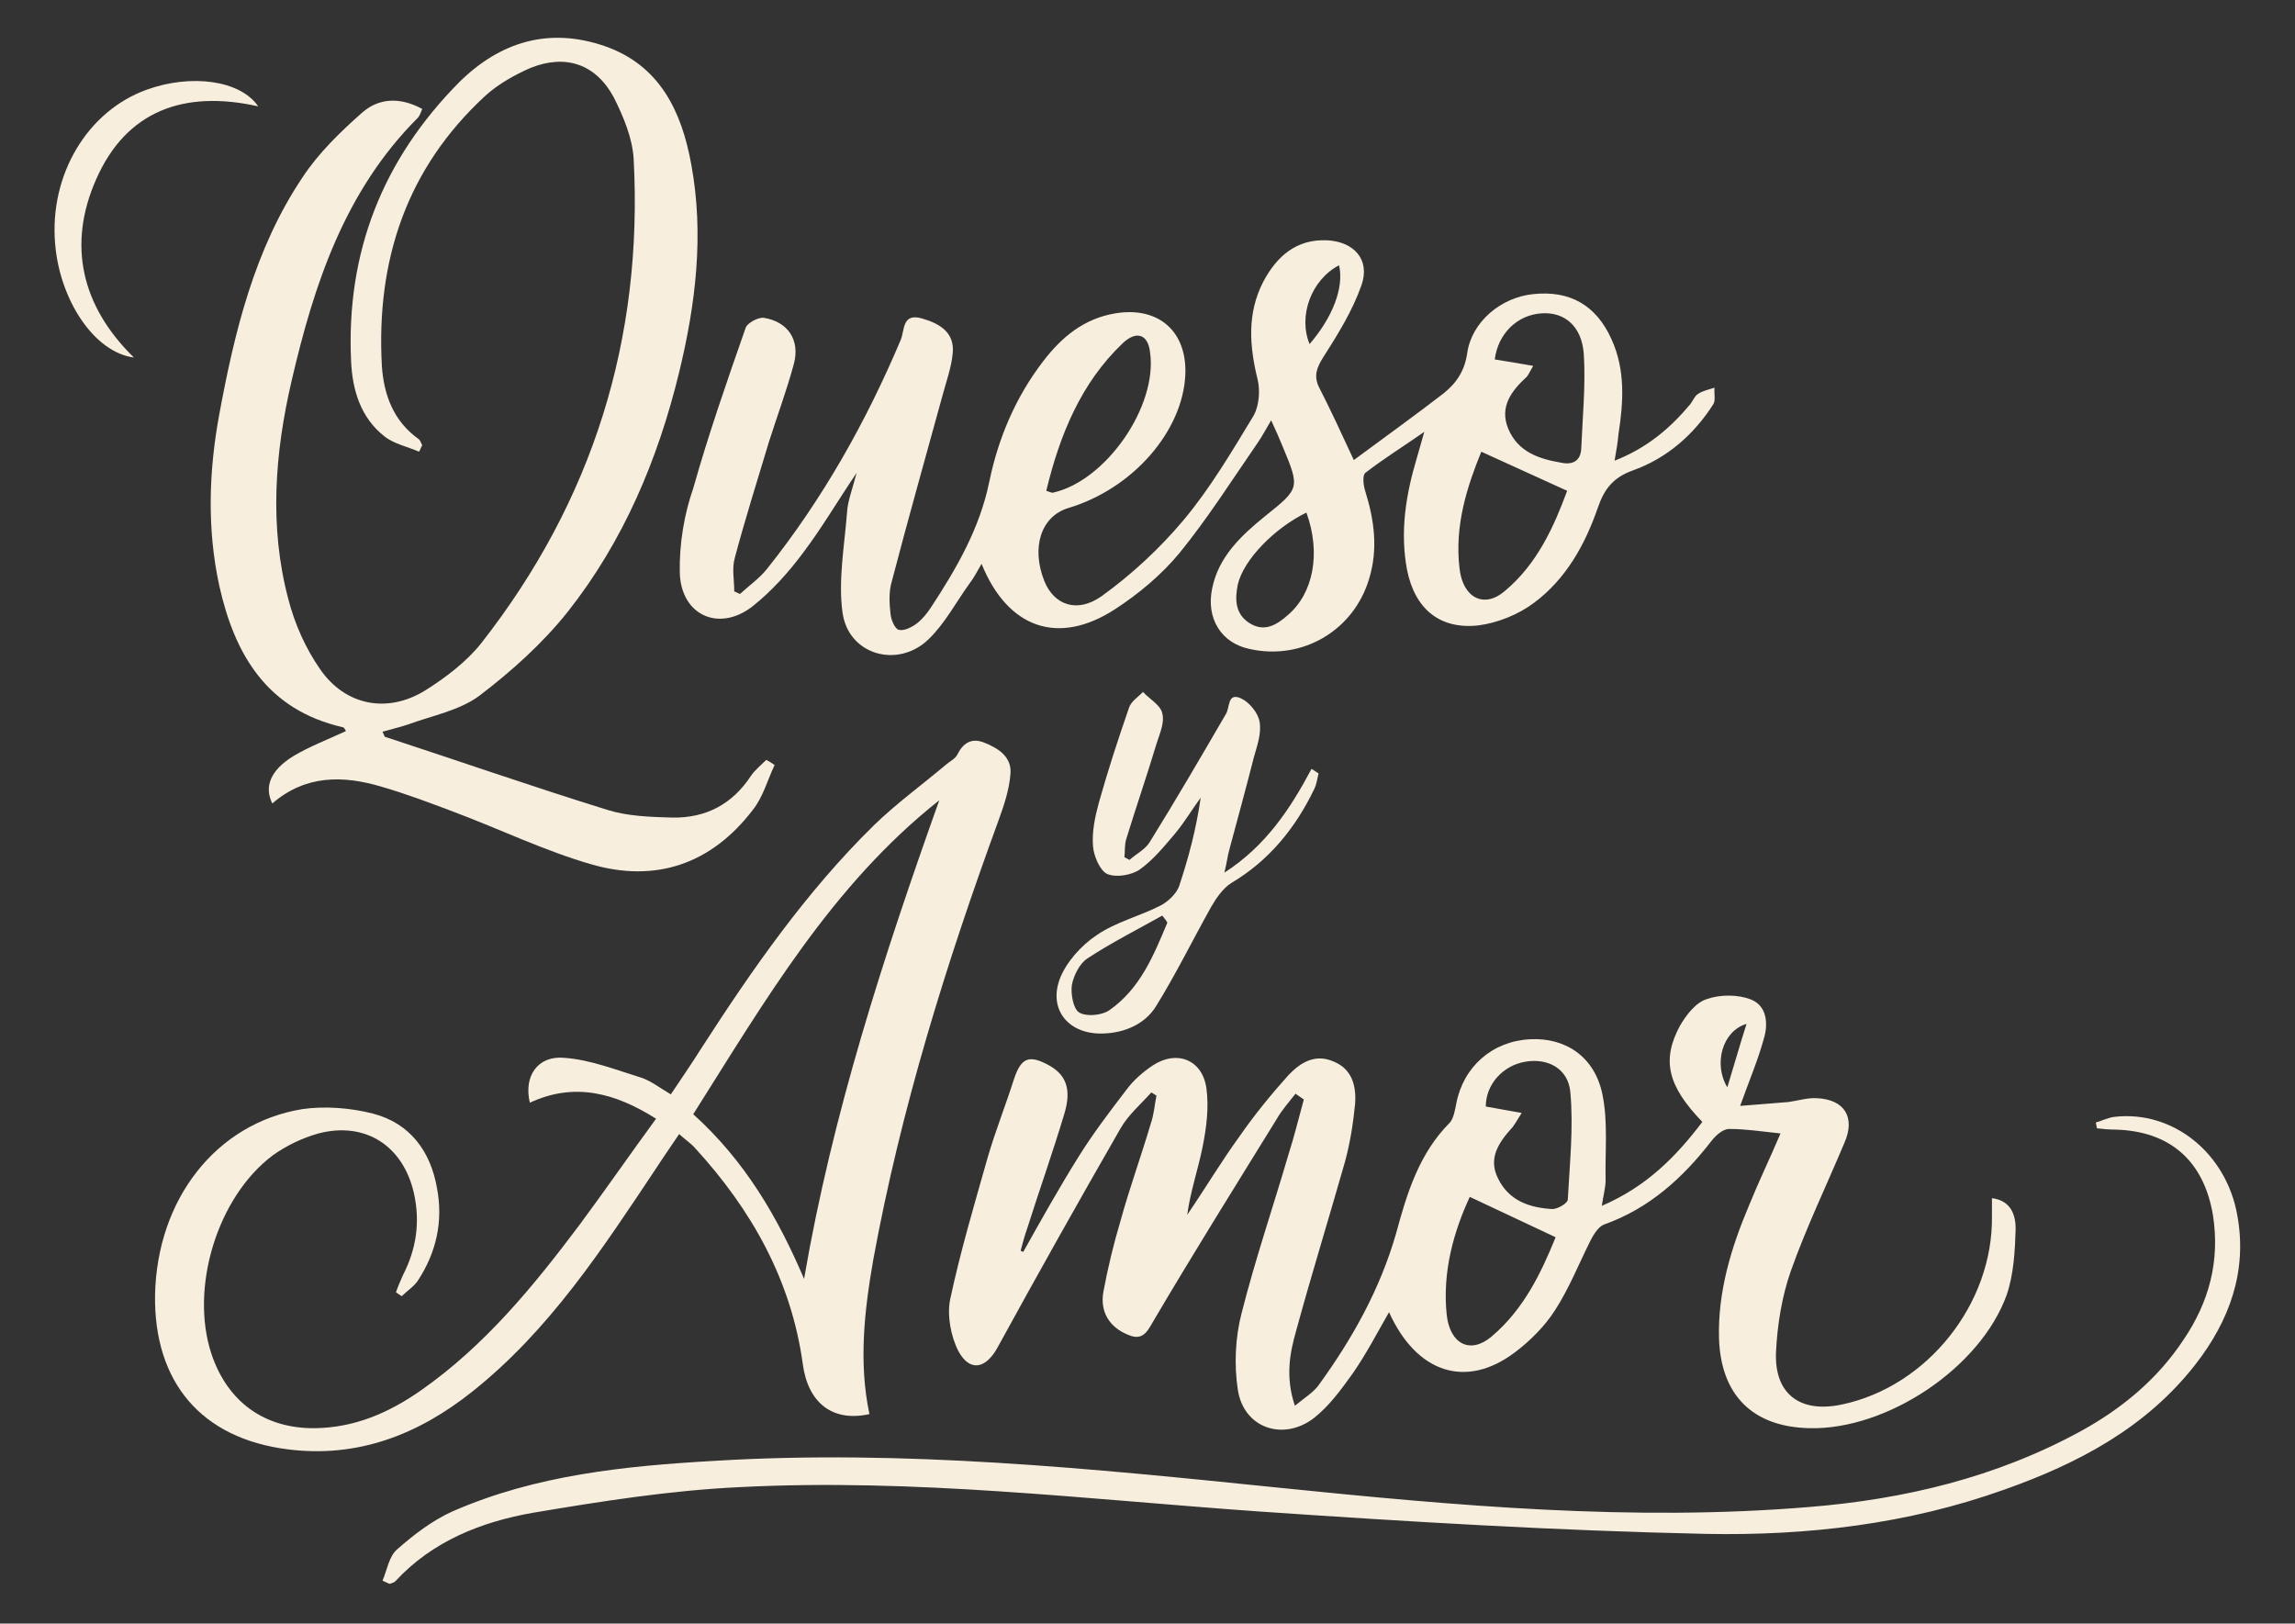 <?xml version="1.0" encoding="utf-8"?>
<!-- Generator: Adobe Illustrator 25.3.0, SVG Export Plug-In . SVG Version: 6.00 Build 0)  -->
<svg version="1.1" id="Capa_1" xmlns="http://www.w3.org/2000/svg" xmlns:xlink="http://www.w3.org/1999/xlink" x="0px" y="0px"
	 viewBox="0 0 358.2 253.4" style="enable-background:new 0 0 358.2 253.4;" xml:space="preserve">
<rect x="0" y="0" width="358.2" height="253.4" fill="#333333" stroke="none"/>
<style type="text/css">
	.st0{fill:#F7EEDD;}
</style>
<g>
	<path class="st0" d="M349.2,189.7c-1.7-9.7-10-16.4-19.1-15.4c-1,0.1-2,0.6-3,0.9c0.1,0.3,0.1,0.6,0.2,0.9c0.9,0.1,1.8,0.2,2.8,0.2
		c8.6,0.2,13.9,4.9,15.3,13.4c1.1,7.1-0.6,13.5-4.6,19.4c-4.1,6.2-9.7,10.8-16.1,14.3c-13.2,7.2-27.5,10.6-42.3,11.8
		c-27.6,2.3-55.2-0.2-82.7-3c-29.3-3-58.7-6-88.2-4.2c-14,0.8-27.9,2.2-40.9,7.9c-3.1,1.4-6,3.6-8.6,5.9c-1.3,1.1-1.6,3.3-2.3,4.9
		c0.4,0.2,0.7,0.3,1.1,0.5c0.3-0.1,0.7-0.2,0.9-0.4c5.8-6.3,13.5-9.3,21.5-10.7c10.7-1.8,21.5-3.5,32.3-4c27.1-1.4,54,1.9,81,3.8
		c23.3,1.6,46.5,3,69.8,3.5c15.7,0.3,31.4-1.5,46.5-6.9c11.6-4.1,22.2-9.7,29.9-19.6C347.9,206.2,350.8,198.5,349.2,189.7z"/>
	<path class="st0" d="M34.2,91.3c2.4,10.9,7.5,19.5,19.3,22.2c0.2,0,0.3,0.3,0.5,0.6c-2.8,1.3-5.7,2.4-8.2,3.9
		c-3.6,2.2-4.6,4.8-3.3,7.4c5.2-4.5,11.1-4.4,17.1-2.6c3.8,1.1,7.5,2.5,11.2,3.9c7.2,2.7,14.2,6.1,21.5,8.2c10,2.9,18.7,0,25.2-8.5
		c1.6-2,2.3-4.7,3.4-7c-0.4-0.3-0.9-0.6-1.3-0.8c-0.8,0.8-1.8,1.6-2.4,2.5c-2.9,4.4-7,6.6-12.3,6.5c-3.4-0.1-6.9-0.2-10.1-1.2
		c-11.6-3.6-23.1-7.6-34.7-11.4c-0.1,0-0.1-0.2-0.4-0.8c1.4-0.4,2.7-0.7,3.9-1.1c3.8-1.4,8.1-2.2,11.2-4.5c5-3.8,9.9-8.2,13.8-13.1
		c8.7-11,14.1-23.8,17.4-37.4c2.6-10.7,3.9-21.5,1.9-32.4c-1.5-8.3-4.9-15.5-13.5-18.5c-8.7-3-16.3-0.7-22.7,5.6
		C59.7,24.9,54,39.4,54.8,56.4c0.2,4.5,1.5,8.8,5.2,11.7c1.5,1.2,3.6,1.6,5.4,2.4c0.2-0.3,0.3-0.7,0.5-1c-0.2-0.4-0.3-0.8-0.6-1
		c-3.9-2.8-5.4-6.9-5.7-11.4c-0.9-16.4,3.8-30.8,16.2-42.2c2-1.8,4.5-3.2,7-4.3C88.3,8.4,93,10,95.8,15.2c1.5,3,2.9,6.3,3.1,9.6
		c1.5,28.1-6.4,53.4-23.8,75.6c-2.3,2.9-5.6,5.4-8.8,7.4c-5.9,3.6-12.4,2.3-16.3-3.3c-2.3-3.3-4-7.1-5-11c-3-11.3-2.1-22.8,0.5-34
		c3.5-15.1,8.3-29.7,19.7-41.1c0.3-0.3,0.5-0.9,0.7-1.4c-3.5-1.9-6.8-1.7-9.4,0.6c-3.4,3-6.8,6.3-9.3,10.1
		c-7.5,11.2-10.6,24.1-13,37.1C32.6,73.5,32.3,82.5,34.2,91.3z"/>
	<path class="st0" d="M15,28c4.7-10.7,13.7-14,25.3-11.4c-2.8-4.1-10.5-5.1-17.4-2.6c-9.2,3.3-15.2,13.2-14.3,24
		c0.7,8.8,6.1,17,12.3,17.8C12.7,47.8,10.5,38.2,15,28z"/>
	<path class="st0" d="M106.1,89.4c0.2,6.7,6.2,9.3,11.4,5.2c3-2.4,5.6-5.3,7.9-8.4c2.8-3.7,5.2-7.8,8.3-12.4
		c-0.7,2.7-1.4,4.4-1.5,6.2c-0.4,5.2-1.4,10.6-0.7,15.6c0.9,6.6,8.6,8.8,13.4,4.2c2.6-2.5,4.3-5.8,6.4-8.7c0.7-0.9,1.2-1.9,1.9-3.1
		c4.1,10.1,12,12.8,20.8,7.1c3.7-2.4,7.3-5.4,10.1-8.8c4.4-5.4,8.2-11.4,12.2-17.2c0.7-1,1.2-2,2.1-3.5c0.8,1.7,1.3,2.9,1.8,4.1
		c2.7,6.5,2.7,6.5-2.8,10.9c-3.7,3-7.2,6.3-8.2,11.2c-1,4.7,1.4,8.6,5.9,9.5c8.2,1.8,16.2-2.9,18.6-11c1.4-4.6,0.8-9.1-0.6-13.6
		c-0.3-0.9-0.5-2.5,0-2.9c2.7-2.1,5.6-3.9,9.2-6.4c-0.6,2.1-0.9,3.1-1.2,4.2c-1.7,5.7-2.6,11.4-1.5,17.3c1.2,6.1,5.1,9.4,11.2,8.7
		c3-0.4,6.2-1.7,8.6-3.5c5-3.7,8-9.1,10-14.9c1-2.9,2.4-4.7,5.5-5.8c5.3-1.9,9.5-5.6,12.5-10.3c0.4-0.6,0.1-1.7,0.2-2.6
		c-0.9,0.3-1.9,0.5-2.6,1c-0.5,0.3-0.8,1.1-1.2,1.6c-3.1,3.7-6.7,6.8-11.8,8.8c0.3-1.7,0.5-2.9,0.6-4.1c0.8-5.1,1.1-10.1-1.1-14.9
		c-2.4-5.3-6.5-7.6-12.2-7c-5,0.5-9.6,4.3-10.3,9.2c-0.4,2.8-1.7,4.7-3.7,6.3c-4.4,3.4-9,6.7-14,10.4c-2-4.3-3.6-7.8-5.4-11.3
		c-0.9-1.8-0.4-3.1,0.6-4.7c2.3-3.6,4.6-7.3,6-11.3c1.4-4-1.2-6.8-5.4-7c-4.8-0.2-7.8,2.5-9.9,6.4c-2.6,5-2.2,10.1-0.9,15.4
		c0.4,1.7,0.2,4-0.6,5.5c-3.4,5.6-6.8,11.4-11,16.4c-3.7,4.4-8,8.4-12.7,11.8c-3.9,2.8-7.5,1.4-9-2.3c-2.1-5.3-0.5-10.1,3.7-11.4
		c10.1-3,17.9-12,18.3-20.8c0.3-6.8-4.2-10.7-10.9-9.6c-4.9,0.8-8.4,3.7-11.3,7.5c-4.3,5.6-7,12-8.4,18.8
		c-1.5,7.3-5.1,13.5-9.1,19.6c-0.6,0.9-1.3,1.8-2.2,2.5c-0.8,0.6-2,1.2-2.8,1c-0.6-0.1-1.2-1.5-1.3-2.4c-0.2-1.7-0.3-3.6,0.2-5.2
		c2.5-9.6,5.2-19.1,7.8-28.6c0.6-2.3,1.5-4.7,1.7-7c0.3-3.2-2-4.6-4.8-5.4c-3.1-0.9-2.7,1.8-3.3,3.3c-5.4,12.8-12.2,24.9-20.9,35.8
		c-1.2,1.5-2.8,2.6-4.2,3.9c-0.3-0.1-0.6-0.3-0.9-0.4c0-1.8-0.4-3.6,0.1-5.3c1.6-6,3.5-12,5.3-18c1.3-4.1,2.8-8.1,3.9-12.2
		c1-3.7-0.9-6.6-4.7-7.2c-0.9-0.1-2.5,0.8-2.8,1.5c-2.9,8.3-5.8,16.6-8.2,25.1C106.8,80.2,106,84.9,106.1,89.4z M240.7,48.9
		c3.5-0.2,6.2,2,6.5,6.4c0.3,4.9-0.2,9.8-0.4,14.7c-0.1,2-1.4,2.6-3.2,2.2c-3.5-0.6-6.7-1.7-8.2-5.3c-1.4-3.4,0.5-5.9,2.9-8.1
		c0.2-0.2,0.3-0.5,1-1.7c-2.3-0.4-4.1-0.7-6-1C233.8,52.1,236.8,49.1,240.7,48.9z M231.2,70.5c4.6,2.1,8.8,4,13.4,6.1
		c-2,5.4-4.6,11.4-9.8,15.7c-3.2,2.7-6.5,1-7-3.6C227,82,229,75.9,231.2,70.5z M201,96c-1.7,1.5-3.6,2.7-5.9,1.3
		c-2.3-1.4-2.4-3.7-1.9-6.1c0.9-3.8,5.6-8.7,10.7-11.2C206.2,86.3,205,92.6,201,96z M209,41.4c0.8,3.5-1,8.1-4.6,12.3
		C202.6,49.4,204.6,43.7,209,41.4z M175.2,53.6c2.2-2.1,4-1.4,4.3,1.4c1.2,8.4-6.9,20.1-15.2,21.9c-0.2,0-0.4-0.1-1-0.3
		C165.4,67.9,168.7,59.8,175.2,53.6z"/>
	<path class="st0" d="M262.2,160.1c-2.9,5.4-1.9,9.4,3.5,15c-4.1,5.4-8.7,10.1-15.7,13.1c0.3-1.9,0.6-2.9,0.6-4
		c-0.1-4.5,0.4-9.1-0.5-13.4c-1.2-5.9-5.8-8.9-11.3-8.6c-5.9,0.3-10.4,4.3-11.5,10c-0.2,1-0.4,2.3-1,3c-4.8,4.8-6.7,11-8.4,17.3
		c-2.5,8.7-6.8,16.4-12.1,23.7c-0.8,1.1-2.1,1.9-3.7,3.2c-1.5-4.5-0.8-8.2,0.2-11.7c2.4-8.8,5.1-17.5,7.6-26.3
		c0.8-2.9,1.3-6,1.6-9.1c0.2-2.7-0.4-5.4-3.3-6.6c-2.9-1.3-5.2,0.1-7.1,2.1c-2.7,3-5.3,6.2-7.6,9.5c-2.9,4-5.4,8.2-8.2,12.3
		c0.5-3.7,1.7-7.1,2.4-10.6c0.6-3,1-6.1,0.6-9.1c-0.6-4.5-4.6-6.1-8.4-3.6c-1.5,1-3,2.3-4.1,3.8c-2.6,3.4-5.2,6.8-7.5,10.5
		c-3,4.8-5.8,9.8-8.6,14.8c-0.1-0.1-0.3-0.1-0.4-0.2c0.3-1.1,0.6-2.3,1-3.4c1.9-6,4-11.9,5.8-17.9c1.2-3.9,0.3-6.2-2.5-7.7
		c-3-1.6-4.2-1.1-5.3,2.1c-1.3,4.1-2.9,8.1-4.1,12.2c-2.1,7.4-4.3,14.8-5.9,22.3c-0.5,2.5,0.1,5.8,1.3,8.1c1.8,3.3,4.3,2.7,6.1-0.6
		c6.3-11.5,12.7-22.9,19.2-34.2c1.2-2.1,3.1-3.7,4.8-5.6c0.3,0.2,0.5,0.3,0.8,0.5c-0.3,1.5-0.4,3-0.9,4.4c-1.5,5.1-3.3,10-4.7,15.1
		c-1.1,3.7-2,7.4-2.7,11.2c-0.5,3,0.9,5.4,3.8,6.6c1.6,0.7,2.6,0.4,3.6-1.4c6.4-10.9,13.1-21.6,19.7-32.3c0.8-1.4,1.9-2.6,2.9-3.9
		c0.4,0.3,0.9,0.6,1.3,0.9c-0.8,2.9-1.5,5.8-2.4,8.6c-2.4,8.2-5.2,16.4-7.3,24.7c-1,3.8-1.2,8.1-0.6,12c0.9,6,7.1,8.1,11.9,4.4
		c2.4-1.9,4.2-4.4,6-6.9c2.1-3,3.8-6.3,5.7-9.6c4.3,9.5,12,12,19.6,6.3c2.4-1.8,4.7-4.1,6.3-6.6c2.2-3.4,3.7-7.2,5.5-10.8
		c0.5-1,1.3-2.3,2.2-2.6c7-2.5,12.2-7.2,16.7-13c0.7-0.9,1.8-1.9,2.8-1.9c2.6,0,5.1,0.4,8,0.7c-1.7,4-3.4,7.5-4.9,11.2
		c-2.8,6.6-4.9,13.5-4.7,20.8c0.3,8.9,5.3,13.8,14.1,14c12.1,0.3,26.7-9.4,30.8-20.8c1.1-3.2,1.3-6.9,1.4-10.3c0-2-0.6-4.4-3.7-4.8
		c0,1.1,0,2,0,2.8c0.2,13.7-10.1,26.6-23.4,29.4c-6.5,1.4-10.6-1.6-10.3-8.2c0.2-4.2,0.9-8.6,2.3-12.6c2.4-6.8,5.6-13.4,8.4-20.1
		c1.7-3.9,0-6.7-4.3-6.9c-1.5-0.1-3,0.4-4.5,0.6c-2.4,0.2-4.9,0.4-7.5,0.6c1.4-3.9,2.8-7.2,3.7-10.5c0.7-2.3,0.5-5.1-2-6.1
		c-2-0.8-4.8-0.8-6.8-0.1C264.7,156.4,263.2,158.4,262.2,160.1z M232.8,208.6c-3.3,2.8-6.5,1.2-7-3.4c-0.7-6.7,1.1-13,3.6-18.4
		c4.5,2.1,8.7,4.1,13.4,6.3C240.6,198.5,237.9,204.3,232.8,208.6z M244.7,187.2c0,0.6-1.6,1.5-2.4,1.5c-3.6-0.2-6.8-1.3-8.5-4.8
		c-1.6-3.2,0.2-5.7,2.3-8c0.3-0.4,0.6-0.9,1.4-2.2c-2.3-0.4-3.9-0.7-5.6-1c0-3.4,2.6-6.4,6.2-7c3.5-0.6,6.7,1.1,7,4.8
		C245.6,176,245,181.6,244.7,187.2z M272.6,159.8c-1,3.1-1.9,6.3-3,9.9C267.4,166.1,268.8,160.9,272.6,159.8z"/>
	<path class="st0" d="M102.5,182.2c1.1-1.7,2.3-3.4,3.5-5.2c1,0.9,1.9,1.5,2.5,2.2c8.8,9.6,15,20.6,16.8,33.7
		c0.8,6,4.6,9.1,10.4,7.8c-1.7-8-0.8-16.1,0.6-24.1c4.3-23.5,11.4-46.3,19.6-68.7c0.8-2.2,1.6-4.6,1.8-7c0.3-2.7-1.8-4.1-4.1-5
		c-2-0.8-3.3,0.1-4.2,1.9c-0.3,0.6-1.1,1-1.7,1.5c-3.8,3.2-7.8,6.1-11.3,9.5c-10.6,10.4-19,22.5-27,34.9c-1.5,2.4-3.1,4.7-4.7,7.1
		c-1.7-1-3.1-2.1-4.6-2.6c-3.9-1.2-7.9-2.8-12-3.1c-4.2-0.4-6.4,2.9-5.4,7c6.9-3.2,13.2-1.6,19.7,2.5c-4.1,5.6-7.9,11.1-11.9,16.5
		c-7.2,9.6-14.8,18.9-24.8,25.9c-5,3.5-10.3,5.8-16.5,5.9c-7.9,0.1-13.7-4.1-16.2-11.6c-3.4-10.3,0.9-24.5,9.6-31
		c2.1-1.5,4.6-2.7,7.1-3.4c7.3-1.9,13.2,1.9,14.9,9.3c1,4.5,0.4,8.7-1.7,12.8c-0.4,0.9-0.8,1.8-1.1,2.7c0.3,0.2,0.6,0.4,0.9,0.6
		c0.8-0.8,1.9-1.5,2.5-2.4c2.9-4.4,4-9.3,3-14.5c-1-5.7-4.2-10.1-10-11.6c-3.5-0.9-7.5-1.2-11-0.7c-13.5,2.2-22.7,14.1-23,29
		c-0.2,13.6,7.2,22.4,20.7,24.1c10.9,1.4,20.4-2.3,28.8-9C85.8,207.6,94.1,194.8,102.5,182.2z M146.6,124.9
		c-8.7,24.4-16.7,49-21.1,74.7c-4.1-9.6-9.2-18.4-17.3-25.7C119.4,156.2,129.8,138.2,146.6,124.9z"/>
	<path class="st0" d="M181.2,141.3c-3.3,1.7-7.1,2.6-10.1,4.7c-2.4,1.6-4.7,4.2-5.7,6.8c-1.8,4.9,1.5,8.7,6.8,8.5
		c3.4-0.1,6.5-1.5,8.2-4.2c3.1-5,5.7-10.3,8.6-15.5c0.8-1.4,1.9-3,3.2-3.8c5.9-3.5,10-8.6,12.9-14.6c0.4-0.8,0.5-1.7,0.7-2.5
		c-0.4-0.2-0.7-0.5-1.1-0.7c-3.3,6.2-7.1,12-13.6,16.2c0.4-1.6,0.5-2.7,0.8-3.7c1.3-4.8,2.6-9.6,3.8-14.3c0.5-1.8,1.2-3.7,0.9-5.5
		c-0.2-1.4-1.6-3.1-2.9-3.7c-2.2-1-1.7,1.5-2.4,2.5c-3.9,6.7-7.8,13.4-11.9,20c-0.7,1.1-2.1,1.8-3.1,2.7c-0.3-0.1-0.5-0.3-0.8-0.4
		c0.1-1,0-2,0.3-2.9c1.5-4.9,3.2-9.8,4.7-14.8c0.5-1.6,1.3-3.3,0.9-4.8c-0.3-1.3-2-2.2-3-3.3c-0.8,0.8-1.9,1.5-2.2,2.5
		c-1.7,4.9-3.3,9.8-4.7,14.8c-0.6,2.2-1.1,4.6-0.9,6.8c0.1,1.5,1.1,3.8,2.2,4.3c1.4,0.6,3.8,0.2,5.1-0.7c2.1-1.5,3.8-3.6,5.5-5.6
		c1.5-1.8,2.6-3.7,4-5.6c-0.7,4.9-1.9,9.4-3.4,13.9C183.5,139.6,182.3,140.7,181.2,141.3z M173.1,157.7c-1.2,0.8-3.6,1-4.7,0.3
		c-0.9-0.6-1.3-2.9-1.1-4.3c0.3-1.5,1.2-3.3,2.4-4.1c3.8-2.5,7.8-4.5,11.7-6.7c0.3,0.4,0.6,0.7,0.8,1.1
		C180.1,149,178,154.3,173.1,157.7z"/>
</g>
</svg>
